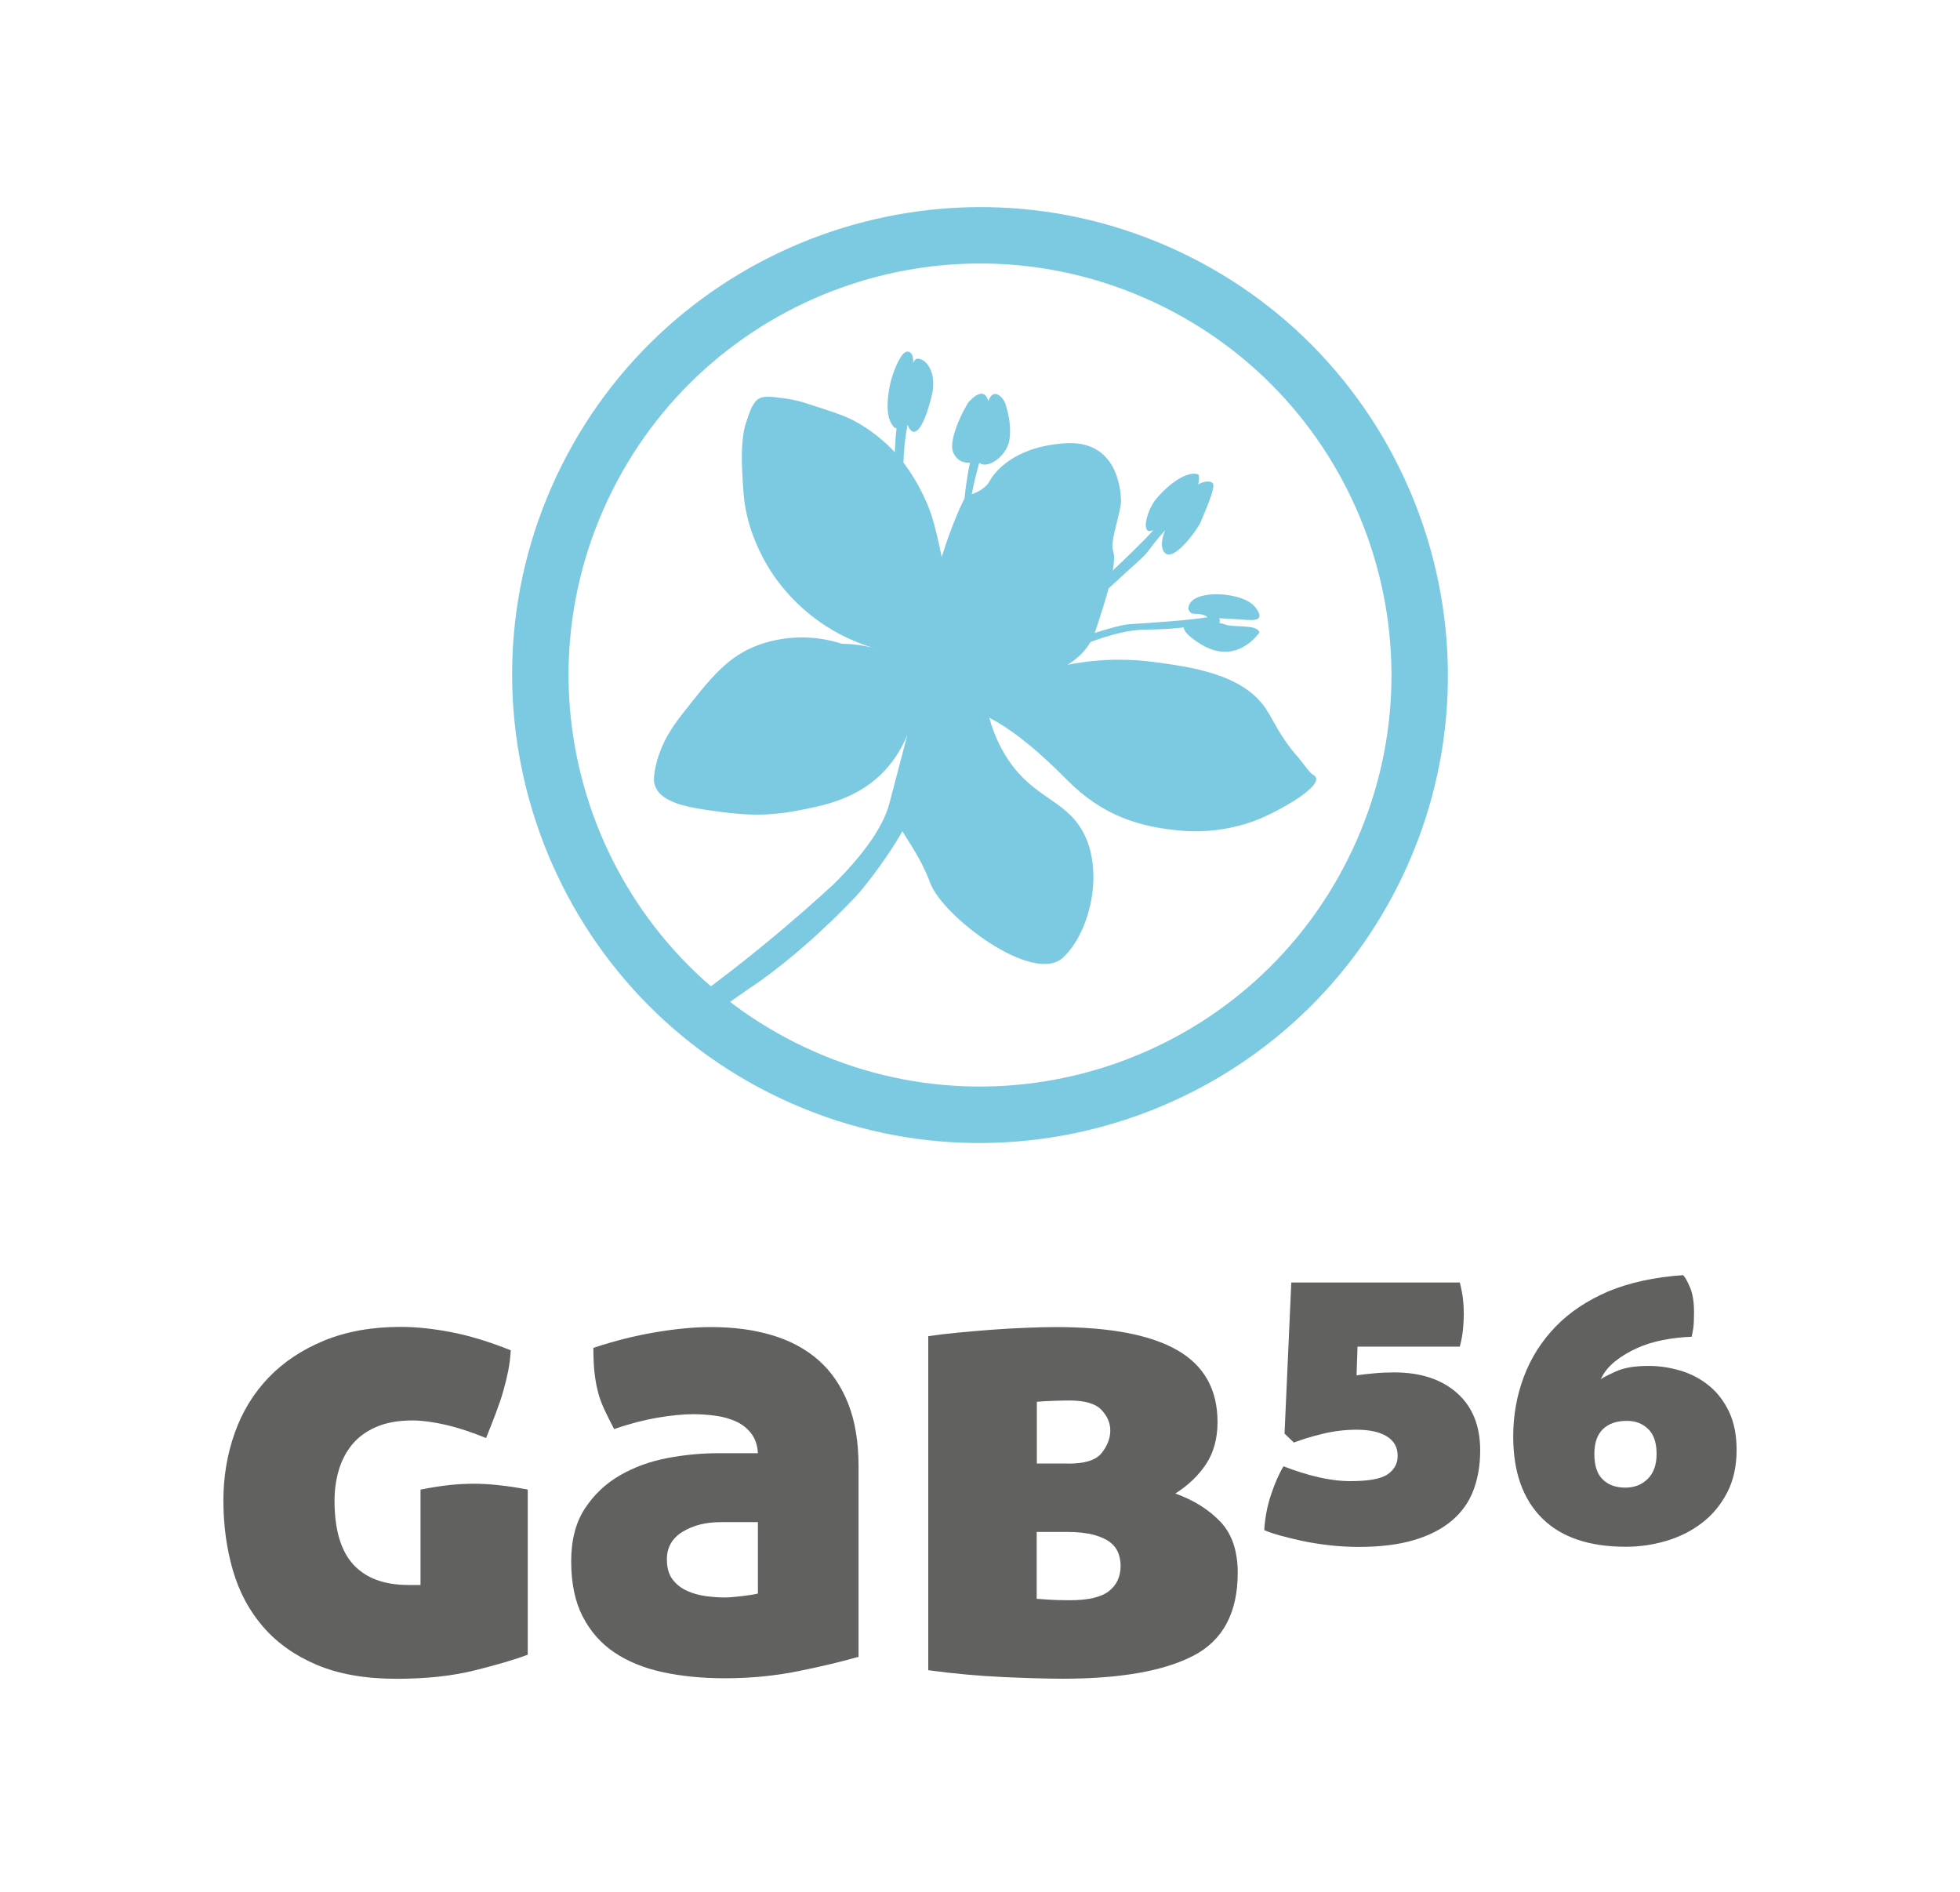 <?xml version="1.0" encoding="utf-8"?>
<!-- Generator: Adobe Illustrator 26.0.3, SVG Export Plug-In . SVG Version: 6.00 Build 0)  -->
<svg version="1.1" id="Calque_1" xmlns="http://www.w3.org/2000/svg" xmlns:xlink="http://www.w3.org/1999/xlink" x="0px" y="0px"
	 viewBox="0 0 226.1 218.22" style="enable-background:new 0 0 226.1 218.22;" xml:space="preserve">
<style type="text/css">
	.st0{fill:#7CCAE1;}
	.st1{fill:#FFFFFF;}
	.st2{fill:#616160;}
</style>
<rect class="st1" width="226.1" height="218.44"/>
<g>
	<path class="st0" d="M98.91,103.21c0,0,2.82-3.22,5.19-7.32c0.76,1.27,2.21,3.26,3.21,5.96c1.4,3.83,11.88,11.8,15.32,8.6
		c3.27-3.03,5.02-10.77,1.78-15.33c-2.19-3.09-5.76-3.43-8.58-8.25c-0.94-1.6-1.43-3.07-1.71-4.09c2.17,1.13,4.98,3.15,8.9,7.11
		c4.19,4.25,8.51,5.56,13.59,5.95c0.86,0.07,4.17,0.26,8-1.12c2.58-0.93,8.77-4.34,6.87-5.35c-0.42-0.22-1.24-1.46-1.69-1.97
		c-2.13-2.4-2.76-4.13-3.76-5.64c-2.66-4.04-8.72-4.84-13-5.41c-2.26-0.3-5.7-0.49-9.87,0.33c1.09-0.69,2.03-1.56,2.64-2.63
		c2.25-0.83,4.49-1.43,6.4-1.43c1.86-0.01,3.29-0.12,4.36-0.25c-0.02,0.37,0.43,0.95,1.78,1.82c4.3,2.8,6.94-1.24,6.94-1.24
		c-0.26-0.99-2.85-0.53-3.92-0.91c-0.22-0.08-0.46-0.14-0.69-0.18c0.05-0.14,0.07-0.28,0.03-0.43c-0.02-0.05-0.04-0.08-0.07-0.12
		c0.33,0.01,0.86,0.04,1.51,0.08c1.93,0.12,2.86,0.27,3.09-0.16c0.04-0.07,0.07-0.18,0.04-0.37c-0.03-0.09-0.08-0.22-0.16-0.38
		c-0.63-1.2-2.09-1.55-2.81-1.72c-1.86-0.42-4.61-0.28-5.12,1.01c-0.08,0.19-0.09,0.37-0.08,0.51c0.05,0.13,0.13,0.3,0.31,0.42
		c0.27,0.17,0.53,0.06,1,0.13c0.17,0.03,0.41,0.08,0.69,0.22c0.08,0.05,0.16,0.1,0.15,0.14c-0.02,0.06-0.23,0.03-0.28,0.04
		c-0.77,0.21-6.78,0.68-8.51,0.75c-0.78,0.03-2.4,0.45-4.18,1.03c0.01-0.01,0.01-0.02,0.02-0.03c0.71-2.12,1.23-3.79,1.59-5.11
		c2.9-2.7,4.09-3.65,4.55-4.29c0.48-0.66,1.33-1.75,1.96-2.4c-0.36,0.91-0.55,1.86-0.12,2.48c1.02,1.46,3.99-2.79,4.24-3.48
		c0.26-0.69,1.76-3.92,1.4-4.42c-0.19-0.26-0.85-0.37-1.7,0.11c0.19-0.68,0.03-1.14,0.03-1.14c-1.59-0.59-4.19,1.88-5.03,3.01
		c-0.84,1.13-1.62,3.73-0.46,3.5c0.11-0.02,0.22-0.06,0.32-0.12c-1.06,1.2-3.23,3.29-4.72,4.69c0.21-1.13,0.2-1.85,0.03-2.31
		c-0.38-1.07,0.98-4.52,0.93-5.85c-0.06-1.33-0.52-6.91-6.44-6.52c-5.92,0.38-8.18,3.34-8.76,4.43c-0.4,0.73-1.37,1.22-2.02,1.45
		c0.27-1.46,0.62-2.77,0.87-3.63c0.09,0.07,0.21,0.14,0.37,0.18c1.06,0.26,2.89-1.21,3.11-2.85c0.26-1.93-0.28-3.42-0.45-4.08
		c-0.17-0.66-1.39-2.11-1.99-0.35c-0.54-2.05-2.35,0.19-2.35,0.19c-1.48,2.55-2.1,4.76-1.71,5.69c0.24,0.58,0.66,0.88,0.66,0.88
		c0.5,0.35,1.05,0.35,1.29,0.33c-0.24,1.03-0.47,2.56-0.64,4.13c-0.5,0.94-1.75,3.82-2.62,6.76c-0.33-1.57-0.78-3.6-1.18-4.81
		c-0.4-1.22-1.4-3.67-3.24-6.09c0.04-1.4,0.18-2.86,0.47-4.36c0.04,0.09,0.08,0.19,0.13,0.28c0.85,1.56,1.89-0.57,2.63-3.49
		c0.75-2.91-0.69-4.45-1.61-4.42c-0.21,0.01-0.37,0.2-0.49,0.49c0.01-0.54-0.07-0.96-0.3-1.16c-0.1-0.09-0.21-0.13-0.32-0.15
		c-0.77-0.09-1.57,2.18-1.71,2.57c-0.3,0.86-0.42,1.56-0.48,1.95c-0.14,0.88-0.15,1.5-0.15,1.65c0,0.98,0.13,1.73,0.59,2.38
		c0.17,0.24,0.32,0.3,0.45,0.3c-0.11,0.85-0.17,1.79-0.2,2.76c-1.85-1.96-3.67-3.09-4.89-3.72c-1.04-0.54-2.47-1-5.33-1.92
		c-0.39-0.13-1.3-0.41-2.52-0.57c-1.69-0.22-2.54-0.34-3.16,0.19c-0.57,0.49-0.89,1.48-1.27,2.63c-0.17,0.5-0.65,2.08-0.43,5.89
		c0.12,2.21,0.2,3.61,0.72,5.51c0.26,0.93,1,3.39,2.82,6.09c0.8,1.18,2.72,3.76,6.09,5.94c2.33,1.5,4.54,2.29,6.16,2.73
		c-2.18-0.71-4.29-0.67-4.29-0.67c-1.24-0.4-3.32-0.91-5.9-0.68c-0.65,0.05-2.05,0.22-3.61,0.77c-3.64,1.29-5.6,3.79-8.88,7.97
		c-1.1,1.4-2.55,3.41-3.13,6.2c-0.28,1.34-0.15,1.85-0.04,2.13c0.75,2.02,3.95,2.5,6.94,2.91c2.45,0.34,5.4,0.72,9.37-0.04
		c3.17-0.6,7.15-1.36,10.22-4.68c1.39-1.51,2.16-3.07,2.57-4.1c-0.18,0.67-0.44,1.73-0.78,3.01c-0.52,2.01-1.19,4.54-1.31,4.99
		c-0.5,1.81-1.92,4.77-6.35,9.19c-4.73,4.36-10.2,8.94-16.46,13.5c-0.46,0.33-0.9,0.63-1.36,0.95c0.71,0.61,1.43,1.21,2.18,1.78
		c2.71-1.96,5.29-3.79,7.14-5.03C91.18,110.64,94.92,107.42,98.91,103.21"/>
	<path class="st0" d="M133.23,34.91c23.72,11.15,33.92,39.41,22.77,63.13c-11.14,23.72-39.41,33.92-63.13,22.77
		S58.96,81.4,70.1,57.68C81.25,33.96,109.51,23.76,133.23,34.91 M136.01,29.01c-26.94-12.66-59.15-1.04-71.81,25.9
		c-12.66,26.94-1.04,59.15,25.9,71.81c26.94,12.66,59.15,1.04,71.81-25.9C174.56,73.88,162.94,41.66,136.01,29.01"/>
</g>
<g>
	<path class="st2" d="M48.51,182.84v-11.02c1.25-0.25,2.36-0.42,3.34-0.53c0.97-0.1,1.91-0.15,2.81-0.15c1.75,0,3.83,0.22,6.22,0.67
		v19.05c-1.45,0.55-3.48,1.15-6.08,1.8s-5.62,0.98-9.07,0.98c-3.6,0-6.66-0.54-9.19-1.61c-2.53-1.07-4.59-2.54-6.19-4.39
		c-1.6-1.85-2.76-4.02-3.49-6.53c-0.72-2.5-1.09-5.17-1.09-8.03c0-2.75,0.44-5.35,1.31-7.8c0.87-2.45,2.17-4.58,3.9-6.38
		c1.73-1.8,3.86-3.22,6.41-4.27c2.55-1.05,5.5-1.58,8.85-1.58c1.75,0,3.67,0.2,5.78,0.6c2.1,0.4,4.4,1.1,6.9,2.1
		c-0.05,0.85-0.15,1.65-0.3,2.4c-0.15,0.75-0.34,1.51-0.56,2.29c-0.22,0.78-0.5,1.6-0.83,2.47c-0.33,0.88-0.71,1.86-1.16,2.96
		c-1.7-0.7-3.28-1.21-4.72-1.54c-1.45-0.32-2.7-0.49-3.75-0.49c-1.65,0-3.05,0.25-4.2,0.75c-1.15,0.5-2.08,1.18-2.78,2.03
		c-0.7,0.85-1.21,1.84-1.54,2.96c-0.33,1.12-0.49,2.29-0.49,3.49c0,3.35,0.72,5.81,2.17,7.39c1.45,1.58,3.57,2.36,6.38,2.36H48.51z"
		/>
	<path class="st2" d="M87.43,167.62c-0.05-0.9-0.3-1.65-0.75-2.25c-0.45-0.6-1.03-1.06-1.73-1.39c-0.7-0.32-1.48-0.55-2.33-0.67
		c-0.85-0.12-1.72-0.19-2.62-0.19c-1.2,0-2.6,0.14-4.2,0.41c-1.6,0.28-3.25,0.71-4.95,1.31c-0.45-0.85-0.84-1.62-1.16-2.32
		s-0.58-1.41-0.75-2.14c-0.18-0.72-0.3-1.47-0.38-2.25c-0.07-0.77-0.11-1.66-0.11-2.66c2.4-0.8,4.79-1.4,7.16-1.8
		c2.37-0.4,4.51-0.6,6.41-0.6c2.6,0,4.95,0.31,7.05,0.94c2.1,0.63,3.89,1.59,5.36,2.89c1.47,1.3,2.61,2.96,3.41,4.99
		c0.8,2.02,1.2,4.44,1.2,7.24v21.97c-1.9,0.55-4.2,1.1-6.9,1.65s-5.55,0.83-8.55,0.83c-2.6,0-4.99-0.24-7.16-0.71
		c-2.17-0.47-4.04-1.24-5.59-2.29c-1.55-1.05-2.76-2.44-3.64-4.16c-0.88-1.72-1.31-3.84-1.31-6.34c0-2.45,0.53-4.47,1.58-6.08
		c1.05-1.6,2.4-2.88,4.05-3.83c1.65-0.95,3.47-1.61,5.47-1.99s3.95-0.56,5.85-0.56H87.43z M87.43,175.57h-4.28
		c-1.75,0-3.22,0.38-4.42,1.12s-1.8,1.8-1.8,3.15c0,1,0.22,1.79,0.67,2.36c0.45,0.58,1.01,1.01,1.69,1.31c0.67,0.3,1.4,0.5,2.17,0.6
		c0.77,0.1,1.49,0.15,2.14,0.15c0.45,0,1.1-0.05,1.95-0.15c0.85-0.1,1.47-0.2,1.88-0.3V175.57z"/>
	<path class="st2" d="M107.08,154.12c1-0.15,2.15-0.29,3.45-0.41c1.3-0.12,2.62-0.24,3.97-0.34c1.35-0.1,2.66-0.17,3.94-0.22
		s2.39-0.08,3.34-0.08c6.25,0,10.92,0.89,14.02,2.66c3.1,1.78,4.65,4.54,4.65,8.29c0,1.9-0.44,3.51-1.31,4.84
		c-0.88,1.33-2.06,2.46-3.56,3.41c2.1,0.75,3.83,1.83,5.17,3.22c1.35,1.4,2.03,3.38,2.03,5.92c0,4.6-1.7,7.79-5.1,9.56
		c-3.4,1.77-8.43,2.66-15.08,2.66c-1.75,0-4.04-0.06-6.86-0.19c-2.83-0.13-5.71-0.39-8.66-0.79V154.12z M123.28,168.82
		c1.9,0,3.17-0.41,3.82-1.24c0.65-0.83,0.98-1.69,0.98-2.59c0-0.85-0.34-1.64-1.01-2.36c-0.67-0.72-1.91-1.09-3.71-1.09
		c-0.55,0-1.19,0.01-1.91,0.04c-0.73,0.03-1.34,0.06-1.84,0.11v7.12H123.28z M119.6,184.42c0.15,0,0.55,0.03,1.2,0.08
		c0.65,0.05,1.52,0.08,2.62,0.08c2.1,0,3.6-0.35,4.5-1.05c0.9-0.7,1.35-1.67,1.35-2.93c0-0.5-0.09-0.99-0.26-1.46
		c-0.18-0.47-0.49-0.89-0.94-1.24c-0.45-0.35-1.08-0.64-1.88-0.86c-0.8-0.22-1.85-0.34-3.15-0.34h-3.45V184.42z"/>
	<path class="st2" d="M148.96,147.93h19.44c0.19,0.76,0.31,1.41,0.37,1.94c0.06,0.53,0.09,1.08,0.09,1.65
		c0,0.57-0.03,1.17-0.09,1.79c-0.06,0.63-0.18,1.3-0.37,2.02h-11.8l-0.11,3.31c0.46-0.08,1.11-0.15,1.97-0.23
		c0.85-0.08,1.64-0.11,2.37-0.11c3.04,0,5.45,0.79,7.24,2.37c1.79,1.58,2.68,3.79,2.68,6.64c0,1.67-0.26,3.19-0.77,4.56
		s-1.34,2.54-2.48,3.51c-1.14,0.97-2.59,1.72-4.36,2.25c-1.77,0.53-3.9,0.8-6.41,0.8c-1.14,0-2.28-0.07-3.42-0.2
		c-1.14-0.13-2.19-0.3-3.16-0.51c-0.97-0.21-1.82-0.42-2.57-0.63c-0.74-0.21-1.32-0.41-1.74-0.6c0.08-1.37,0.33-2.72,0.77-4.05
		c0.44-1.33,0.92-2.43,1.45-3.31c1.37,0.53,2.7,0.95,3.99,1.25s2.53,0.46,3.71,0.46c2.13,0,3.57-0.26,4.33-0.8
		c0.76-0.53,1.14-1.23,1.14-2.11c0-0.99-0.42-1.74-1.25-2.25s-1.99-0.77-3.48-0.77c-1.33,0-2.65,0.16-3.96,0.48
		c-1.31,0.32-2.4,0.66-3.28,1l-1.08-1.03L148.96,147.93z"/>
	<path class="st2" d="M194.16,147.08c0.23,0.23,0.49,0.7,0.8,1.42c0.3,0.72,0.46,1.67,0.46,2.85c0,0.8-0.03,1.4-0.08,1.79
		c-0.06,0.4-0.12,0.75-0.2,1.05c-1.1,0.04-2.19,0.16-3.28,0.37c-1.08,0.21-2.09,0.52-3.02,0.94c-0.93,0.42-1.77,0.92-2.51,1.51
		c-0.74,0.59-1.3,1.28-1.68,2.08c0.26-0.19,0.85-0.49,1.77-0.91s2.17-0.63,3.76-0.63c1.22,0,2.43,0.18,3.65,0.54
		c1.22,0.36,2.31,0.93,3.28,1.71c0.97,0.78,1.75,1.79,2.34,3.02c0.59,1.24,0.88,2.71,0.88,4.42c0,1.9-0.37,3.55-1.11,4.96
		c-0.74,1.41-1.71,2.57-2.91,3.48s-2.56,1.6-4.08,2.05s-3.08,0.68-4.67,0.68c-4.26,0-7.49-1.1-9.69-3.31
		c-2.2-2.2-3.31-5.34-3.31-9.41c0-2.43,0.41-4.73,1.23-6.9s2.03-4.08,3.65-5.76c1.61-1.67,3.65-3.03,6.1-4.08
		C187.98,147.94,190.86,147.31,194.16,147.08z M187.5,171.59c1.03,0,1.88-0.33,2.57-1c0.68-0.67,1.03-1.62,1.03-2.88
		c0-1.29-0.32-2.25-0.97-2.88c-0.65-0.63-1.46-0.94-2.45-0.94c-1.18,0-2.1,0.31-2.76,0.94s-1,1.59-1,2.88
		c0,1.33,0.32,2.31,0.97,2.94C185.52,171.27,186.39,171.59,187.5,171.59z"/>
</g>
</svg>
